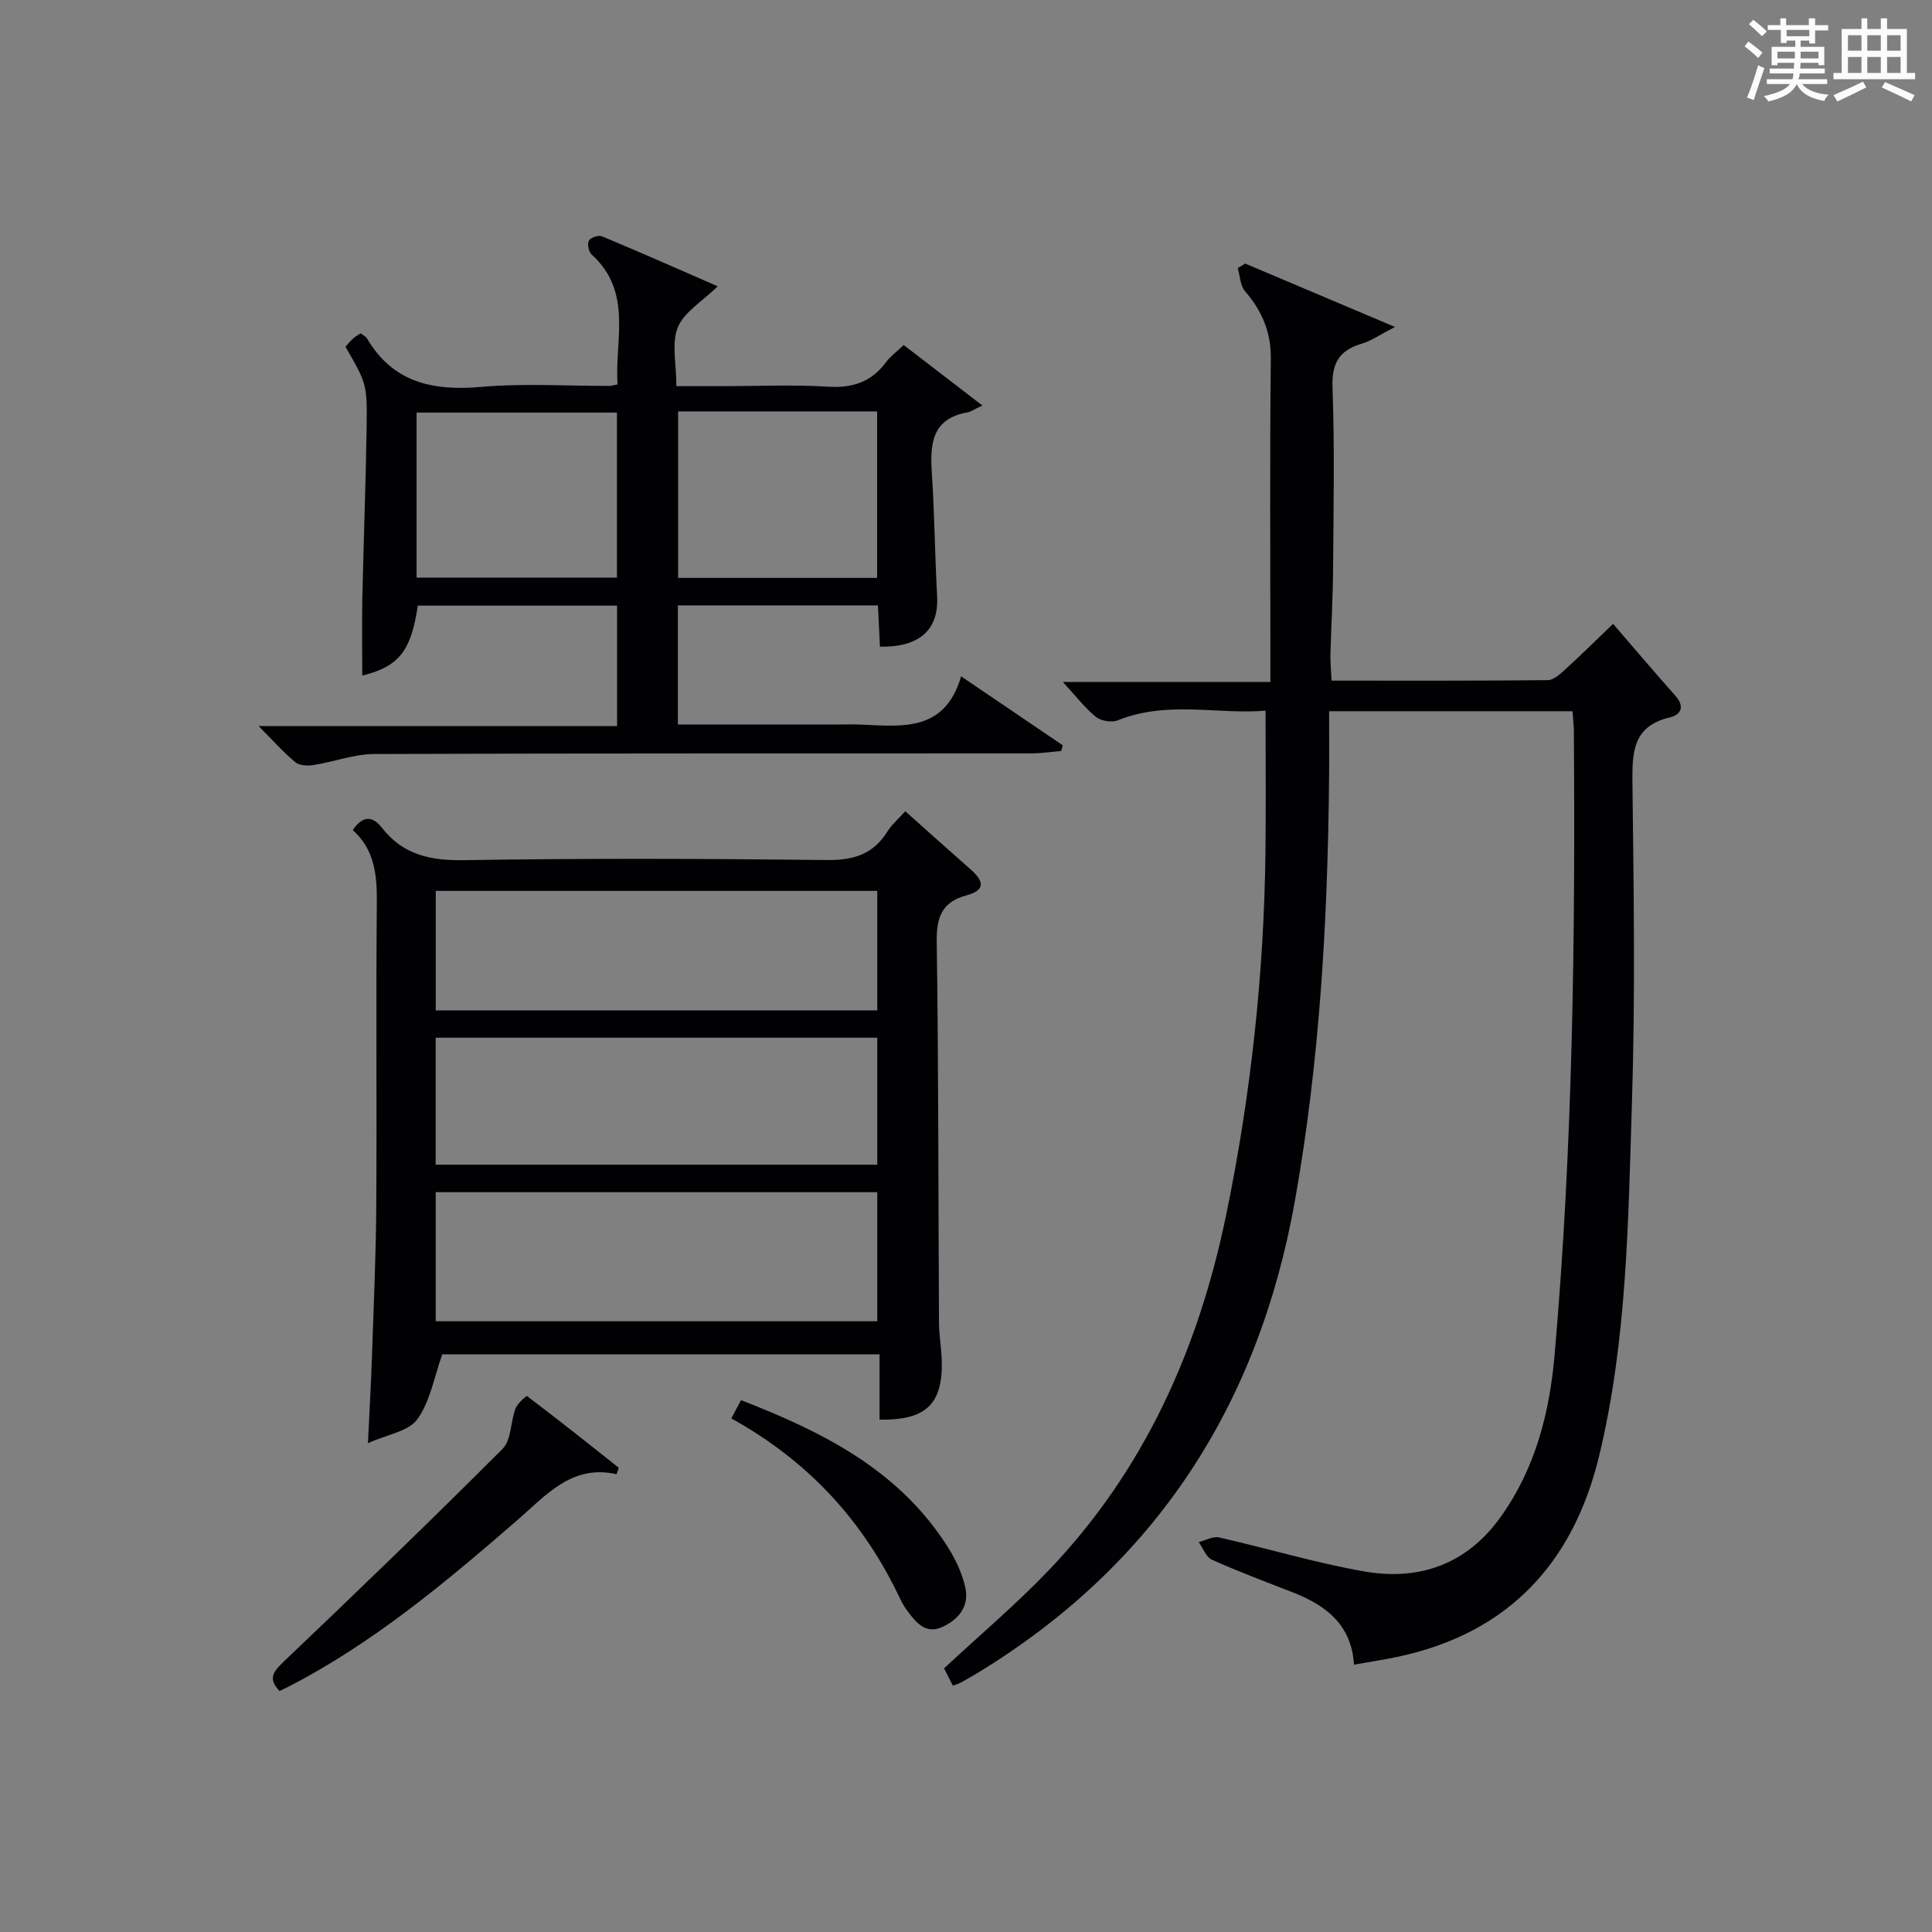 <?xml version="1.0" encoding="utf-8"?>
<svg version="1.1" id="漢_ZDIC_典" xmlns="http://www.w3.org/2000/svg" xmlns:xlink="http://www.w3.org/1999/xlink" x="0px" y="0px"
	 viewBox="0 0 400 400" style="enable-background:new 0 0 400 400;" xml:space="preserve">
<rect x="0" y="0" width="400" height="400" fill="#808080" stroke="none"/>
<style type="text/css">
	.st1{fill:#010104;}
	.st0{fill:#fbfcfa;}
</style>
<g>
	<path class="st0" d="M361.2,9.6l0.8-1c0.9,0.7,1.9,1.4,2.9,2.3L364,12C363,11,362,10.2,361.2,9.6z M361.7,20.2
		c0.9-2.1,1.6-4.3,2.3-6.7c0.4,0.2,0.8,0.4,1.3,0.6c-0.7,2.1-1.5,4.3-2.2,6.6L361.7,20.2z M362.1,5l0.9-0.9c1,0.8,2,1.6,2.8,2.4
		l-1,1C363.9,6.6,363,5.8,362.1,5z M374.6,3.8h1.2v1.4h2.7v1.1h-2.7v2.7h-1.2V8.4h-1.8v1.3h4.9v3.8h-1.2v-0.5h-3.7
		c0,0.4-0.1,0.9-0.1,1.2h5.1v1h-5.2c0,0.5-0.1,0.9-0.3,1.2h6v1h-5.2c1.1,1.3,2.9,2,5.5,2.2c-0.4,0.4-0.7,0.8-0.9,1.3
		c-2.9-0.5-4.8-1.6-5.7-3.5H372c-0.8,1.7-2.7,2.9-5.9,3.6c-0.2-0.4-0.6-0.8-0.9-1.1c2.8-0.6,4.6-1.4,5.4-2.5h-4.8v-1h5.3
		c0.1-0.3,0.2-0.7,0.2-1.2h-4.9v-1h5c0-0.4,0-0.8,0.1-1.2H368v0.5h-1.2V9.7h4.9V8.4h-1.8v0.5h-1.2V6.2H366V5.2h2.6V3.8h1.2v1.4h4.7
		V3.8z M368,12.1h3.6c0-0.4,0-0.9,0-1.4H368V12.1z M369.9,7.5h4.7V6.2h-4.7V7.5z M376.5,10.7h-3.7c0,0.5,0,1,0,1.4h3.7V10.7z"/>
	<path class="st0" d="M385.3,3.8h1.3V6h2.8V3.8h1.3V6h4.1v9.1h1.7v1.3h-16.9v-1.3h1.7V6h4.1V3.8z M385.7,16.9l0.7,1.2
		c-1.8,0.9-3.8,1.9-6,2.9c-0.2-0.4-0.5-0.8-0.8-1.3C381.9,18.7,383.9,17.8,385.7,16.9z M382.6,10.5h2.8V7.3h-2.8V10.5z M382.6,15.1
		h2.8v-3.3h-2.8V15.1z M386.6,10.5h2.8V7.3h-2.8V10.5z M386.6,15.1h2.8v-3.3h-2.8V15.1z M390.3,17c2.1,0.9,4.1,1.8,6.1,2.7l-0.7,1.3
		c-2.2-1.1-4.2-2-6.1-2.9L390.3,17z M393.5,7.3h-2.8v3.2h2.8V7.3z M390.7,15.1h2.8v-3.3h-2.8V15.1z"/>
	
	<path class="st1" d="M325.58,147.25c-16.86,0-33.16,0-50.4,0c0,4.76,0.04,9.38-0.01,14c-0.28,29.3-1.93,58.49-7.08,87.4
		c-7.54,42.29-28.81,75.3-65.78,97.77c-1.14,0.69-2.29,1.34-3.46,1.98c-0.41,0.22-0.89,0.34-1.58,0.59
		c-0.68-1.34-1.33-2.63-1.81-3.58c7.41-6.9,14.91-13.23,21.65-20.28c19.79-20.68,31.01-45.79,36.74-73.53
		c5.12-24.81,7.85-49.9,8.15-75.23c0.11-9.47,0.02-18.95,0.02-29.24c-9.73,0.87-20.27-2.16-30.61,2.01
		c-1.25,0.5-3.46,0.14-4.51-0.71c-2.29-1.86-4.13-4.28-6.85-7.24c14.67,0,28.49,0,42.97,0c0-2.38,0-4.14,0-5.91
		c0-20.33-0.14-40.66,0.09-60.99c0.06-5.59-1.85-9.93-5.35-14.02c-1-1.16-1.03-3.16-1.5-4.77c0.51-0.31,1.03-0.62,1.54-0.93
		c9.83,4.16,19.66,8.32,31.01,13.12c-3.23,1.67-4.93,2.89-6.82,3.45c-4.65,1.36-6.29,3.95-6.11,9.03
		c0.46,12.48,0.21,24.99,0.12,37.49c-0.04,5.98-0.39,11.96-0.55,17.95c-0.04,1.62,0.14,3.25,0.24,5.31c15.16,0,29.95,0.05,44.74-0.1
		c1.23-0.01,2.6-1.27,3.65-2.23c3.3-3.01,6.47-6.16,9.89-9.43c4.2,4.86,8.49,9.94,12.91,14.9c2.02,2.27,1.1,3.94-1.18,4.48
		c-7.66,1.8-7.79,7.21-7.72,13.6c0.26,21.99,0.6,44.01-0.1,65.99c-0.78,24.55-0.99,49.26-6.8,73.32
		c-5.34,22.1-18.72,36.63-41.49,41.53c-2.91,0.63-5.86,1.06-9.26,1.67c-0.51-8.35-5.9-12.34-12.8-15.02
		c-5.57-2.16-11.17-4.27-16.62-6.71c-1.21-0.54-1.84-2.4-2.73-3.65c1.41-0.35,2.95-1.24,4.22-0.96c10.02,2.26,19.9,5.26,30.01,7.03
		c11.5,2.01,21.33-1.48,28.37-11.39c7.16-10.08,10.05-21.53,11.1-33.6c3.75-43,4.28-86.1,3.97-129.22
		C325.81,149.98,325.68,148.84,325.58,147.25z"/>
	<path class="st1" d="M73.03,171.86c2.03-2.97,4.03-3.05,6.06-0.46c4.39,5.63,10.09,6.81,17.08,6.69c24.98-0.41,49.96-0.32,74.94-0.03
		c5.5,0.06,9.62-1.11,12.59-5.86c0.95-1.52,2.39-2.74,3.73-4.24c4.56,4.07,9,8.06,13.47,11.99c2.65,2.33,3.41,4.3-0.87,5.45
		c-5,1.34-6.17,4.52-6.09,9.58c0.38,26.31,0.32,52.62,0.47,78.93c0.01,2.64,0.52,5.28,0.58,7.93c0.19,8.87-3.3,12.25-12.89,12.08
		c0-4.37,0-8.77,0-13.51c-30.76,0-60.98,0-90.54,0c-1.67,4.66-2.48,9.72-5.16,13.44c-1.81,2.51-6.24,3.14-10.22,4.94
		c0.31-6.54,0.63-12.09,0.82-17.64c0.35-10.47,0.83-20.93,0.9-31.4c0.14-20.98-0.08-41.97,0.12-62.95
		C78.07,181.06,77.51,175.84,73.03,171.86z M90.21,273.55c30.79,0,61.11,0,91.42,0c0-9.13,0-17.86,0-26.72c-30.63,0-60.96,0-91.42,0
		C90.21,255.86,90.21,264.49,90.21,273.55z M90.2,241.14c30.8,0,61.14,0,91.43,0c0-9.03,0-17.61,0-26.29c-30.64,0-60.97,0-91.43,0
		C90.2,223.77,90.2,232.24,90.2,241.14z M90.22,209.19c30.76,0,61.09,0,91.41,0c0-8.49,0-16.57,0-24.74c-30.62,0-60.94,0-91.41,0
		C90.22,192.78,90.22,200.73,90.22,209.19z"/>
	<path class="st1" d="M127.76,150.32c0-8.75,0-16.67,0-24.93c-13.84,0-27.56,0-41.26,0c-1.39,9.47-3.99,12.64-11.5,14.48
		c0-5.31-0.09-10.69,0.02-16.07c0.25-11.65,0.7-23.29,0.88-34.93c0.15-9.41,0.03-9.41-4.38-17.09c0.5-0.54,1-1.16,1.6-1.7
		c0.46-0.42,1.03-0.72,1.55-1.08c0.54,0.43,1.06,0.65,1.3,1.05c5.44,9.27,13.77,10.92,23.77,10.05c8.77-0.77,17.65-0.18,26.48-0.2
		c0.32,0,0.64-0.12,1.64-0.31c-0.65-9.15,3.24-19.09-5.38-26.91c-0.61-0.56-0.92-2.19-0.55-2.86c0.35-0.64,2.01-1.19,2.72-0.89
		c7.93,3.31,15.79,6.79,23.95,10.35c-3.17,3.1-6.94,5.29-8.26,8.48c-1.35,3.27-0.3,7.53-0.3,12.19c3.38,0,6.62,0,9.86,0
		c7.17,0,14.35-0.34,21.49,0.11c5.12,0.32,9.03-0.96,12.07-5.1c0.87-1.18,2.12-2.07,3.64-3.52c5.07,3.89,10.08,7.74,16.3,12.52
		c-1.82,0.85-2.41,1.29-3.06,1.41c-7.45,1.31-7.81,6.56-7.41,12.61c0.56,8.46,0.62,16.95,1.09,25.42
		c0.38,6.95-3.56,10.62-11.84,10.49c-0.13-2.76-0.26-5.54-0.41-8.55c-13.86,0-27.45,0-41.42,0c0,8.07,0,16.11,0,24.67
		c10.7,0,21.32,0,31.93,0c2,0,4-0.07,6,0.01c8.51,0.36,17.35,1.56,20.71-9.99c7.53,5.11,14.29,9.7,21.05,14.28
		c-0.11,0.39-0.22,0.78-0.33,1.17c-2.07,0.18-4.15,0.5-6.22,0.5c-45.33,0.03-90.65-0.04-135.98,0.13
		c-4.19,0.02-8.35,1.61-12.56,2.28c-1.24,0.19-2.95,0.14-3.8-0.57c-2.53-2.12-4.74-4.62-7.6-7.49
		C78.47,150.32,102.82,150.32,127.76,150.32z M86.25,119.59c14.06,0,27.74,0,41.48,0c0-11.57,0-22.8,0-34.17
		c-13.94,0-27.62,0-41.48,0C86.25,96.87,86.25,107.97,86.25,119.59z M140.4,85.18c0,11.81,0,23.17,0,34.47c13.99,0,27.57,0,41.2,0
		c0-11.64,0-23,0-34.47C167.74,85.18,154.27,85.18,140.4,85.18z"/>
	<path class="st1" d="M127.65,305.22c-9.26-2.12-14.66,4.42-20.62,9.58c-14.84,12.86-29.85,25.45-47.46,34.49c-0.57,0.29-1.15,0.56-1.69,0.81
		c-2.43-2.55-1.35-3.97,0.81-6.03c15.27-14.54,30.46-29.18,45.36-44.1c1.83-1.83,1.64-5.59,2.68-8.35c0.4-1.06,2.27-2.67,2.38-2.58
		c6.41,4.84,12.7,9.84,18.99,14.84C128.13,303.91,128,304.17,127.65,305.22z"/>
	<path class="st1" d="M151.41,293.67c0.72-1.35,1.25-2.36,2.01-3.78c16.92,6.56,32.76,14.46,42.86,30.49c1.57,2.49,2.88,5.3,3.55,8.15
		c0.93,3.93-1.27,6.74-4.75,8.33c-3.31,1.5-5.27-0.75-7.03-3.09c-0.6-0.79-1.16-1.64-1.58-2.53
		C178.92,315.11,167.51,302.56,151.41,293.67z"/>
	
	
	
	
	
</g>
</svg>
